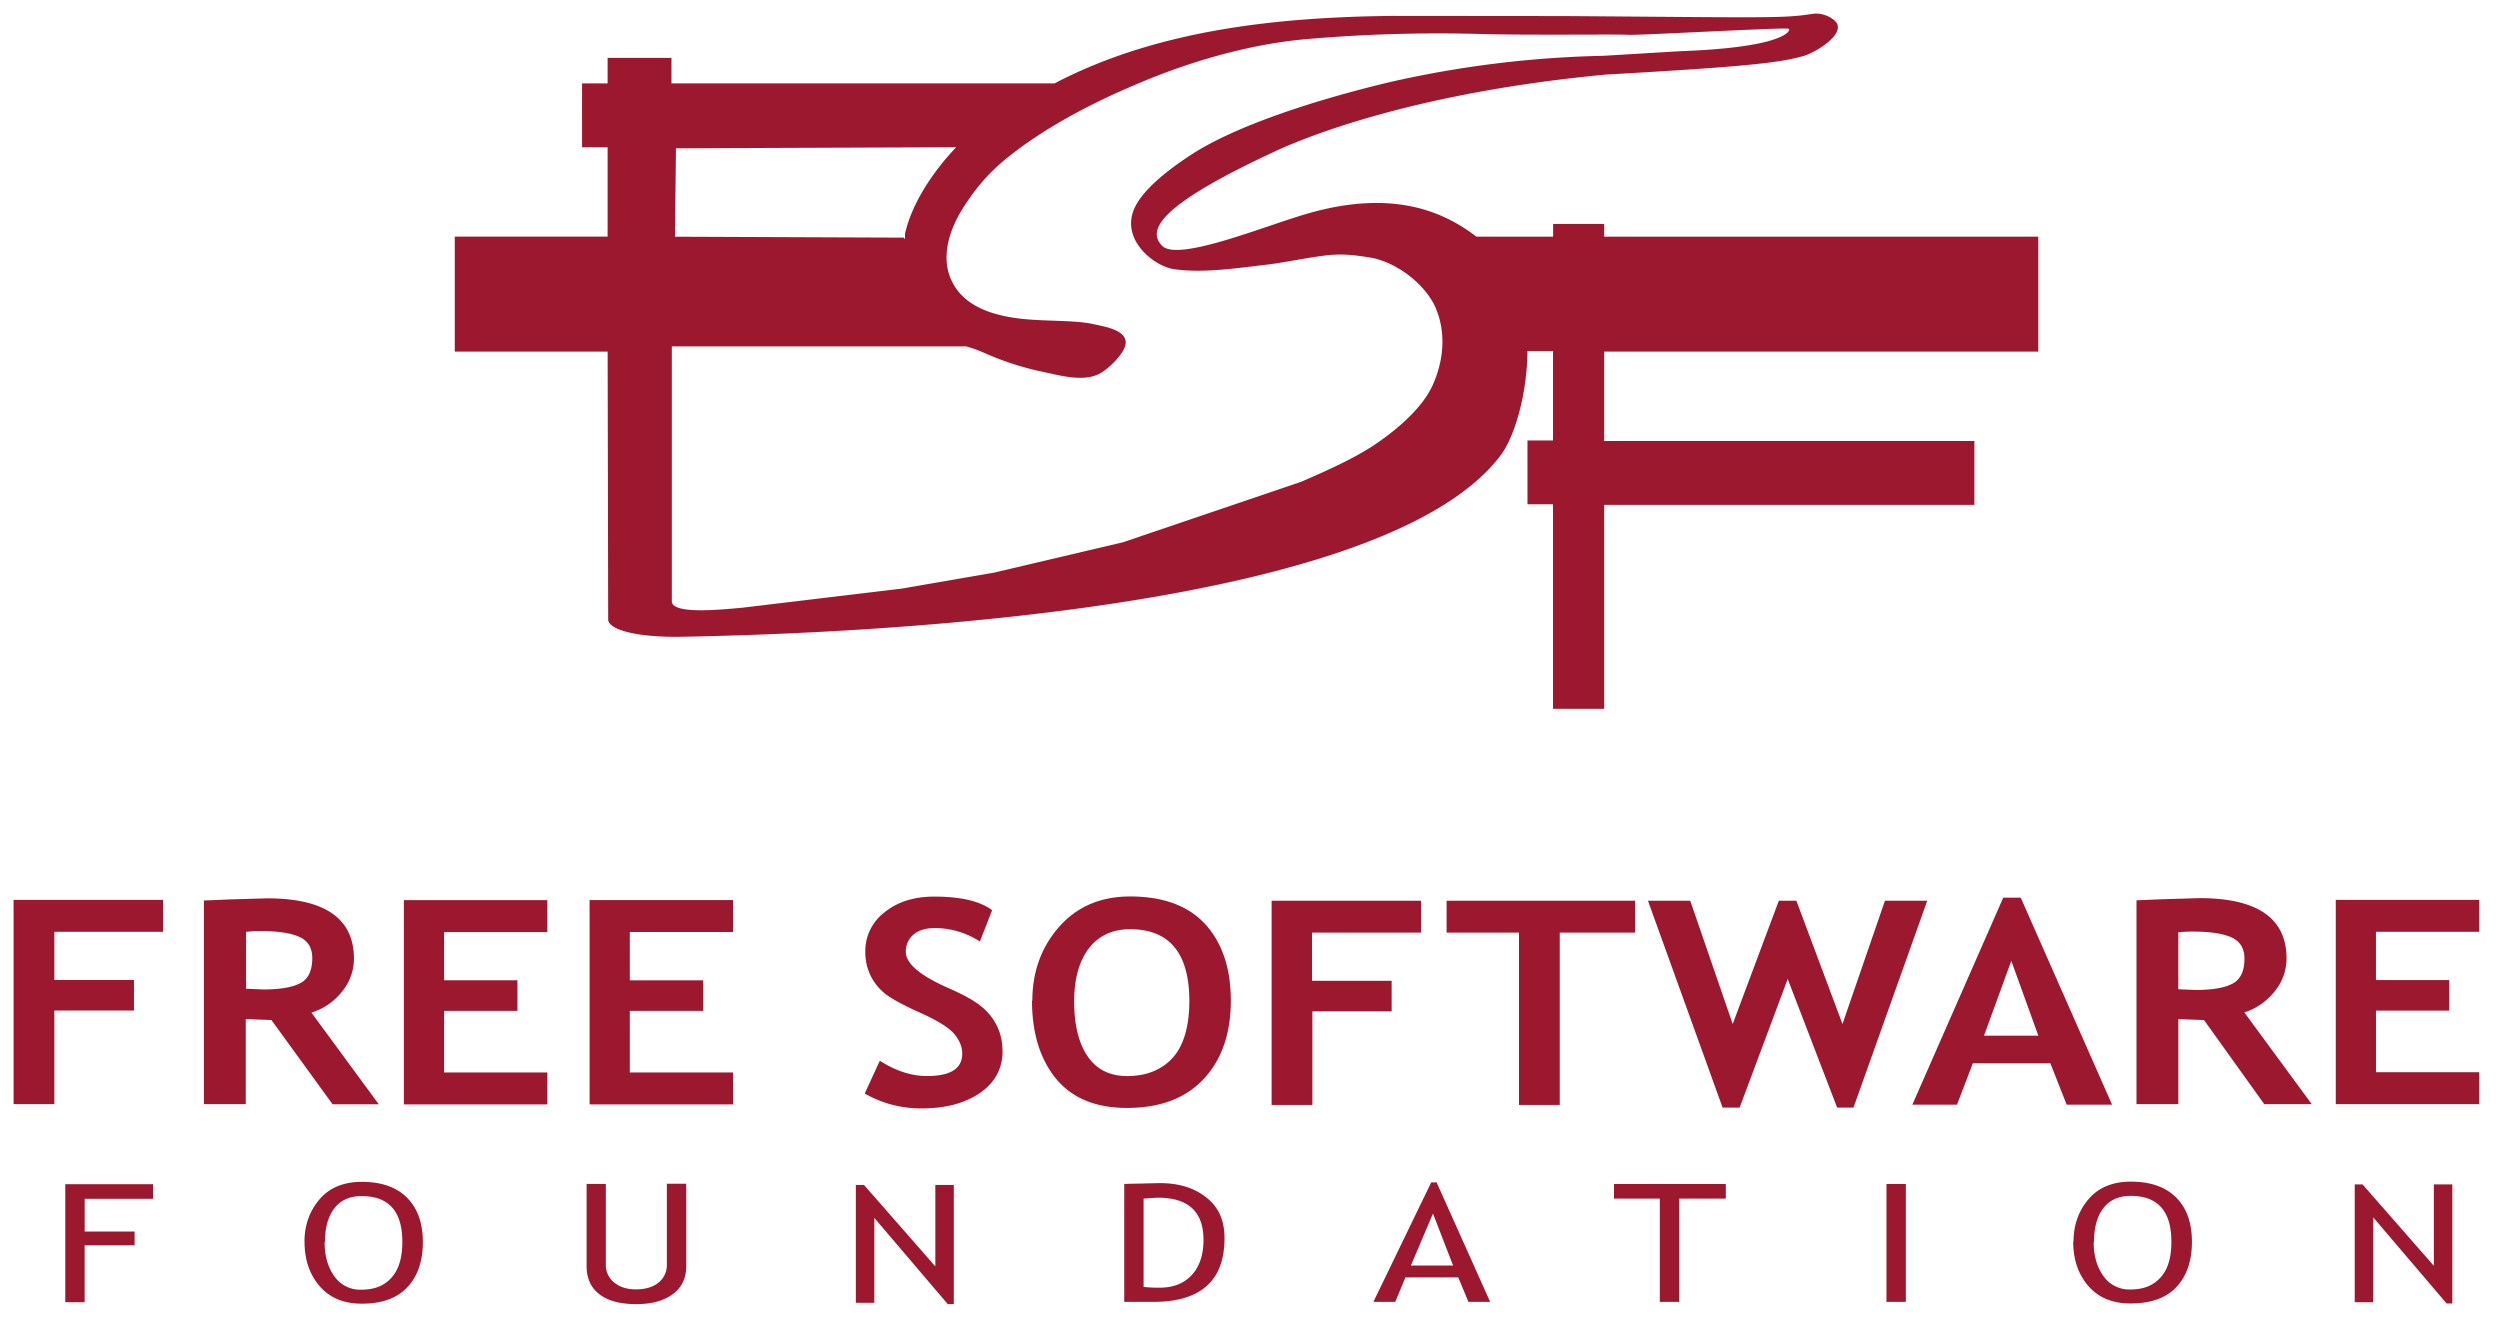 <svg xmlns="http://www.w3.org/2000/svg" xmlns:xlink="http://www.w3.org/1999/xlink" viewBox="0 0 92 49" fill="#fff" fill-rule="evenodd" stroke="#000" stroke-linecap="round" stroke-linejoin="round"><use xlink:href="#A" x=".5" y=".5"/><symbol id="A" overflow="visible"><path d="M1.5 33.79v1.773h2.93v1.125H1.5v3.444H0v-7.516h5.5v1.175h-4m7.055-.002v2.096l.633.027c.625 0 1.08-.08 1.37-.235s.434-.462.434-.92c0-.37-.155-.63-.465-.775s-.798-.22-1.463-.22c-.16 0-.33.01-.505.03m3.18 6.345l-2.25-3.1-.945-.035v3.13h-1.54v-7.494l.966-.04 1.355-.04c2.127 0 3.2.74 3.2 2.218a1.9 1.9 0 0 1-.44 1.217 2.28 2.28 0 0 1-1.125.77l2.48 3.375h-1.723m4.125-6.337v1.773h2.7v1.125h-2.7v2.267h3.8v1.175h-5.28v-7.517h5.28v1.175h-3.8m6.835.001v1.775h2.7V36.7h-2.7v2.267h3.8v1.175h-5.28v-7.52h5.28v1.175h-3.8m8.65 5.933l.55-1.195c.587.375 1.165.563 1.733.563.875 0 1.3-.275 1.3-.825 0-.255-.104-.5-.3-.732s-.63-.495-1.275-.785-1.075-.53-1.297-.716a1.94 1.94 0 0 1-.515-.668 1.99 1.99 0 0 1-.18-.85 1.79 1.79 0 0 1 .712-1.452c.475-.384 1.083-.575 1.825-.575.968 0 1.677.162 2.13.5l-.45 1.153a3.05 3.05 0 0 0-1.65-.496c-.343 0-.608.08-.796.244a.8.8 0 0 0-.28.633c0 .43.53.88 1.6 1.346.56.248.962.475 1.2.68a2.09 2.09 0 0 1 .565.722c.13.275.194.584.194.923 0 .6-.267 1.125-.803 1.502s-1.252.587-2.15.587a4.15 4.15 0 0 1-2.112-.544m7.7-3.415c0 .877.166 1.56.498 2.044s.815.725 1.45.725c.745 0 1.313-.25 1.704-.7s.588-1.16.588-2.06c0-1.75-.725-2.644-2.178-2.644-.663 0-1.175.25-1.527.715s-.533 1.12-.533 1.93m-1.54-.005c0-1.07.328-1.975.98-2.72s1.528-1.125 2.62-1.125c1.205 0 2.125.335 2.75 1.006s.955 1.625.955 2.825-.332 2.175-.998 2.885-1.6 1.066-2.832 1.066c-1.125 0-2-.352-2.587-1.058s-.9-1.67-.9-2.894m10.305-2.5v1.773h2.93v1.125h-2.917v3.444h-1.5v-7.516h5.5v1.175h-4m9.103 0v6.34h-1.5v-6.34h-2.664v-1.175h6.938v1.175h-2.782m10.842 6.44h-.625l-1.82-4.735-1.77 4.735h-.625l-2.748-7.615h1.556l1.563 4.538 1.698-4.538h.645l1.697 4.538 1.563-4.538h1.556l-2.715 7.615m5.812-5.413l-1.008 2.765h2l-1.003-2.775m2.045 5.313l-.6-1.522H72.1l-.582 1.522h-1.643l3.344-7.616h.645l3.36 7.616h-1.625m4.063-6.343v2.096l.63.027c.625 0 1.08-.08 1.37-.235s.434-.462.434-.92c0-.37-.156-.63-.466-.775s-.798-.22-1.463-.22c-.17.001-.337.01-.505.03m3.18 6.345l-2.234-3.118-.945-.035v3.13h-1.54v-7.502l.966-.04 1.355-.04c2.127 0 3.2.74 3.2 2.218a1.9 1.9 0 0 1-.44 1.218 2.34 2.34 0 0 1-1.111.771l2.48 3.375h-1.738m4.1-6.34v1.773h2.697v1.125h-2.696v2.267h3.8v1.175h-5.28v-7.517h5.28v1.175h-3.8m-84.32 9.83v1.2h1.837v.505H2.615v2.094h-.712v-4.342H5.13v.537H2.615m8.83 1.594c0 .5.117.916.354 1.25a1.15 1.15 0 0 0 .999.501c.5 0 .858-.153 1.125-.46s.383-.75.383-1.3c0-1.12-.497-1.684-1.495-1.684-.44 0-.775.15-1.006.45s-.346.713-.346 1.23m-.754.001c0-.63.2-1.156.57-1.58s.892-.625 1.538-.625c.725 0 1.282.195 1.668.585s.58.934.58 1.63c0 .712-.194 1.27-.582 1.675s-.942.593-1.666.593c-.66 0-1.175-.212-1.546-.64s-.56-.975-.56-1.64m10.375-2.127h.713v2.97c-.006.253.106.495.304.654.203.172.47.256.804.256.35 0 .63-.082.833-.25a.83.83 0 0 0 .304-.676v-2.96h.713V46.1c0 .438-.165.78-.495 1.025s-.778.367-1.346.367c-.585 0-1.035-.12-1.35-.36s-.475-.585-.475-1.035v-3.016m13.288 4.407l-2.7-3.17v3.125h-.68v-4.337h.3l2.625 2.996v-2.996h.68v4.383h-.212m7.196-3.88v3.25c.197.02.395.03.594.027.5 0 .893-.155 1.18-.466s.43-.744.43-1.297c0-1.03-.558-1.547-1.67-1.547-.066 0-.245.012-.532.032m.34 3.8h-1.054v-4.34l1.3-.03c.73 0 1.3.184 1.75.552s.64.86.64 1.475c0 1.563-.87 2.344-2.625 2.344m10.296-3.25l-.812 1.913h1.553l-.74-1.913m1.305 3.25l-.375-.9H51.22l-.375.9h-.804l2.127-4.396h.2l1.97 4.396h-.794m7.75-3.8v3.8h-.713v-3.8h-1.686v-.537h4.115v.537h-1.75m7.662 3.8h.713v-4.337h-.713zm7.625-2.208c0 .5.117.916.354 1.25a1.15 1.15 0 0 0 .999.501c.5 0 .856-.153 1.125-.46s.382-.75.382-1.3c0-1.12-.5-1.684-1.495-1.684-.44 0-.777.15-1.007.45s-.345.713-.345 1.23m-.754.001c0-.63.2-1.156.57-1.58s.9-.625 1.537-.625c.725 0 1.28.195 1.67.585s.58.934.58 1.63c0 .712-.195 1.27-.582 1.675s-.954.593-1.68.593c-.66 0-1.175-.212-1.547-.64s-.56-.975-.56-1.64m13.74 2.28l-2.7-3.17v3.125h-.68v-4.337h.287l2.625 2.996v-2.996h.68v4.383h-.215M65.313.556c-.108-.054-5.6.252-5.898.225s-3.625.02-5.42-.03c-2.17-.06-4.34.005-6.5.196-2.115.196-4.3.854-6.108 1.625-1.72.72-3.432 1.625-4.777 2.7-.687.545-1.212 1.15-1.68 1.9-.53.84-.788 1.8-.434 2.606.38.866 1.25 1.25 2.297 1.415.962.15 2.144.07 2.9.225.45.1 1.187.212 1.232.645.043.392-.666 1.05-.995 1.205-.616.295-1.443.042-2.24-.125-.644-.147-1.272-.353-1.877-.616-.344-.157-.713-.28-.782-.28H24.223v9.385c.015.463 1.616.325 2.608.23l5.843-.7 3.4-.587 4.754-1.12 6.547-2.222c.933-.403 2.046-.9 2.803-1.43.806-.552 1.668-1.316 2.03-2.1.405-.87.53-1.92.125-2.873-.392-.896-1.47-1.695-2.4-1.85-.534-.088-.953-.14-1.47-.098-.596.05-1.625.266-2.284.35-1.105.125-2.404.335-3.5.17-.73-.125-1.877-1.05-1.47-2.144.297-.8 1.45-1.625 2.144-2.075 1.68-1.093 4.705-2.046 7.3-2.663a38.9 38.9 0 0 1 7.845-.966l2.83-.17c3.938-.14 4.063-.785 4.007-.812m-32.53 7.526c.25-1.1 1-2.25 1.882-3.18l-10.312.04-.037 3.253 8.425.034.04.068m-10.942 4.125h-5.626v-4.23h5.625V4.92h-.94V2.57h.94v-.94h2.35v.94h14.095C42.199.53 46.767.133 50.718.085l6.375.006c7.528.056 8.047.087 9.1-.08.427-.07.897.212.935.425.088.468-.875 1-1.2 1.105-.937.297-2.625.43-7.172.695l-.1.003c-7.23.67-11.3 2.38-12.34 2.88-4.152 1.938-4.6 2.84-4.062 3.416.573.625 3.805-.732 5.4-1.185 3.15-.9 5.006-.038 6.18.86h2.82v-.47h1.88v.47h15.975v4.23H58.533v3.288h13.625v2.35H58.533v7.506h-1.882v-7.526h-.94v-2.35h.94V12.42h-.94c-.016 1.663-.503 3.185-.97 3.813-4.348 5.84-24.07 6.593-30.18 6.7-1.54.025-2.645-.233-2.68-.625" stroke="none" fill="#9b182f" fill-rule="nonzero"/></symbol></svg>